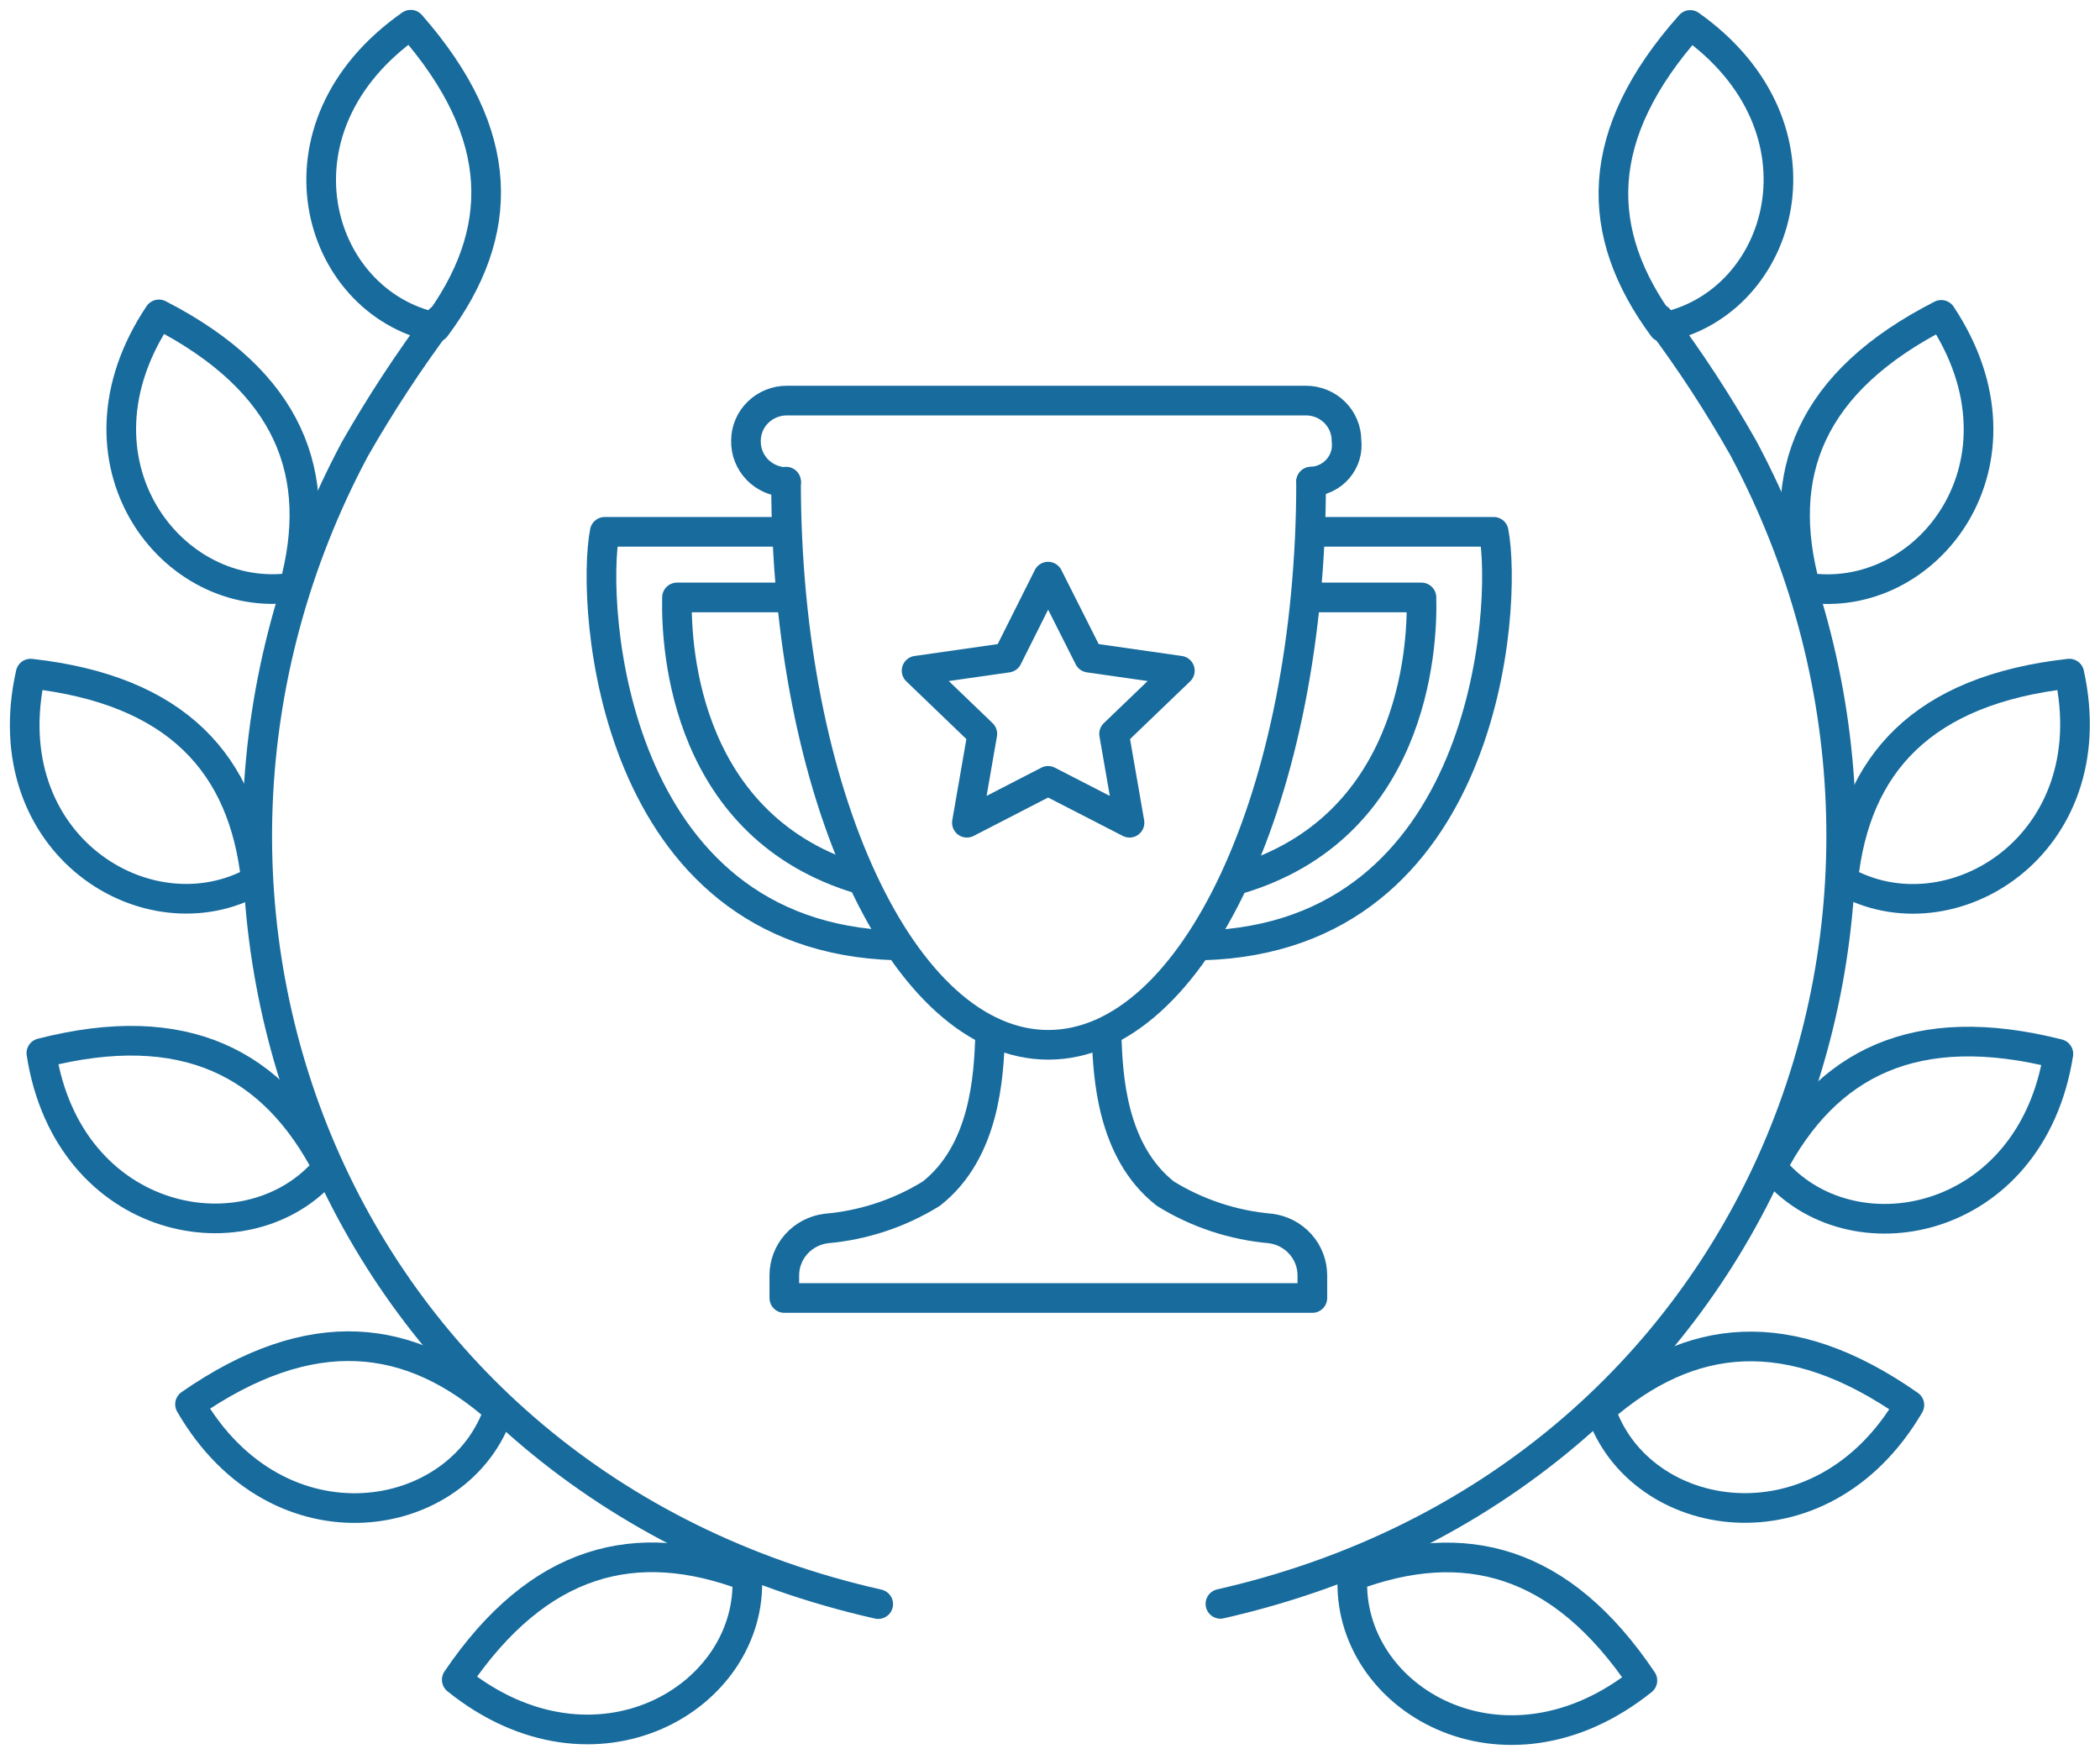 <svg width="85" height="71" viewBox="0 0 85 71" fill="none" xmlns="http://www.w3.org/2000/svg">
<path d="M17.803 12.933C16.55 14.61 15.402 16.361 14.365 18.175C4.525 36.619 13.599 59.969 35.547 64.925" stroke="#176B9D" stroke-width="1.2" stroke-linecap="round" stroke-linejoin="round"/>
<path d="M67.142 12.903C68.397 14.577 69.542 16.328 70.57 18.146C80.399 36.59 71.376 59.92 49.398 64.915" stroke="#176B9D" stroke-width="1.2" stroke-linecap="round" stroke-linejoin="round"/>
<path d="M17.632 13.25C12.753 12.219 10.706 5.143 16.624 1C20.536 5.46 20.485 9.424 17.632 13.25Z" stroke="#176B9D" stroke-width="1.2" stroke-linecap="round" stroke-linejoin="round"/>
<path d="M11.896 23.775C6.956 24.538 2.459 18.661 6.432 12.725C11.735 15.45 13.146 19.206 11.896 23.775Z" stroke="#176B9D" stroke-width="1.2" stroke-linecap="round" stroke-linejoin="round"/>
<path d="M10.363 35.638C6.028 38.096 -0.313 34.201 1.239 27.264C7.178 27.928 9.859 30.931 10.363 35.638Z" stroke="#176B9D" stroke-width="1.2" stroke-linecap="round" stroke-linejoin="round"/>
<path d="M13.258 47.254C10.102 51.05 2.763 49.652 1.674 42.625C7.471 41.139 11.07 43.032 13.258 47.254Z" stroke="#176B9D" stroke-width="1.2" stroke-linecap="round" stroke-linejoin="round"/>
<path d="M20.193 57.075C18.64 61.753 11.27 63.022 7.691 56.837C12.591 53.438 16.624 53.904 20.193 57.075Z" stroke="#176B9D" stroke-width="1.2" stroke-linecap="round" stroke-linejoin="round"/>
<path d="M30.243 63.805C30.495 68.71 24.084 72.486 18.488 67.987C21.805 63.091 25.747 62.1 30.243 63.805Z" stroke="#176B9D" stroke-width="1.2" stroke-linecap="round" stroke-linejoin="round"/>
<path d="M67.315 13.25C72.205 12.259 74.282 5.173 68.414 1.01C64.452 5.46 64.492 9.424 67.315 13.25Z" stroke="#176B9D" stroke-width="1.2" stroke-linecap="round" stroke-linejoin="round"/>
<path d="M73.08 23.775C78.02 24.558 82.527 18.691 78.575 12.744C73.252 15.46 71.83 19.196 73.08 23.775Z" stroke="#176B9D" stroke-width="1.2" stroke-linecap="round" stroke-linejoin="round"/>
<path d="M74.603 35.638C78.928 38.106 85.28 34.201 83.758 27.264C77.809 27.928 75.097 30.921 74.603 35.638Z" stroke="#176B9D" stroke-width="1.2" stroke-linecap="round" stroke-linejoin="round"/>
<path d="M71.721 47.244C74.856 51.069 82.206 49.682 83.315 42.655C77.518 41.188 73.918 43.032 71.721 47.244Z" stroke="#176B9D" stroke-width="1.2" stroke-linecap="round" stroke-linejoin="round"/>
<path d="M64.783 57.065C66.326 61.743 73.685 63.012 77.284 56.867C72.415 53.458 68.382 53.904 64.783 57.065Z" stroke="#176B9D" stroke-width="1.2" stroke-linecap="round" stroke-linejoin="round"/>
<path d="M54.743 63.795C54.471 68.75 60.872 72.506 66.478 68.017C63.181 63.111 59.249 62.11 54.743 63.795Z" stroke="#176B9D" stroke-width="1.2" stroke-linecap="round" stroke-linejoin="round"/>
<path d="M53.068 19.494C53.068 32.11 48.31 42.288 42.432 42.288C36.555 42.288 31.816 32.14 31.816 19.494" stroke="#176B9D" stroke-width="1.2" stroke-linecap="round" stroke-linejoin="round"/>
<path d="M31.817 19.514C31.599 19.508 31.383 19.461 31.183 19.374C30.984 19.287 30.803 19.162 30.652 19.007C30.502 18.851 30.384 18.668 30.305 18.467C30.226 18.267 30.189 18.053 30.194 17.838C30.194 17.624 30.237 17.412 30.321 17.214C30.404 17.016 30.527 16.837 30.682 16.686C30.836 16.535 31.02 16.415 31.221 16.334C31.423 16.253 31.639 16.212 31.857 16.213H52.847C53.065 16.212 53.28 16.253 53.482 16.334C53.683 16.415 53.866 16.535 54.019 16.686C54.173 16.837 54.295 17.017 54.377 17.215C54.46 17.413 54.502 17.625 54.501 17.838C54.526 18.041 54.508 18.247 54.449 18.442C54.389 18.638 54.288 18.819 54.154 18.975C54.02 19.13 53.854 19.257 53.667 19.346C53.48 19.435 53.277 19.486 53.069 19.494" stroke="#176B9D" stroke-width="1.2" stroke-linecap="round" stroke-linejoin="round"/>
<path d="M44.792 42.021C44.852 43.517 44.983 46.6 47.171 48.314C48.456 49.108 49.914 49.591 51.425 49.722C51.893 49.782 52.323 50.007 52.634 50.355C52.946 50.703 53.118 51.151 53.119 51.615V52.536H31.746V51.615C31.747 51.151 31.919 50.703 32.231 50.355C32.542 50.007 32.972 49.782 33.44 49.722C34.951 49.591 36.41 49.108 37.694 48.314C39.882 46.6 40.013 43.517 40.074 42.021" stroke="#176B9D" stroke-width="1.2" stroke-linecap="round" stroke-linejoin="round"/>
<path d="M31.625 21.525H24.477C23.902 24.548 24.739 37.938 36.262 38.265" stroke="#176B9D" stroke-width="1.2" stroke-linecap="round" stroke-linejoin="round"/>
<path d="M31.838 24.181H27.402C27.351 26.372 27.795 33.508 34.822 35.589" stroke="#176B9D" stroke-width="1.2" stroke-linecap="round" stroke-linejoin="round"/>
<path d="M53.311 21.525H60.459C61.034 24.548 60.197 37.938 48.684 38.265" stroke="#176B9D" stroke-width="1.2" stroke-linecap="round" stroke-linejoin="round"/>
<path d="M53.099 24.181H57.535C57.596 26.372 57.142 33.508 50.125 35.589" stroke="#176B9D" stroke-width="1.2" stroke-linecap="round" stroke-linejoin="round"/>
<path d="M42.423 23.339L44.076 26.619L47.756 27.145L45.094 29.702L45.719 33.299L42.423 31.605L39.136 33.299L39.761 29.702L37.1 27.145L40.779 26.619L42.423 23.339Z" stroke="#176B9D" stroke-width="1.2" stroke-linecap="round" stroke-linejoin="round"/>
</svg>